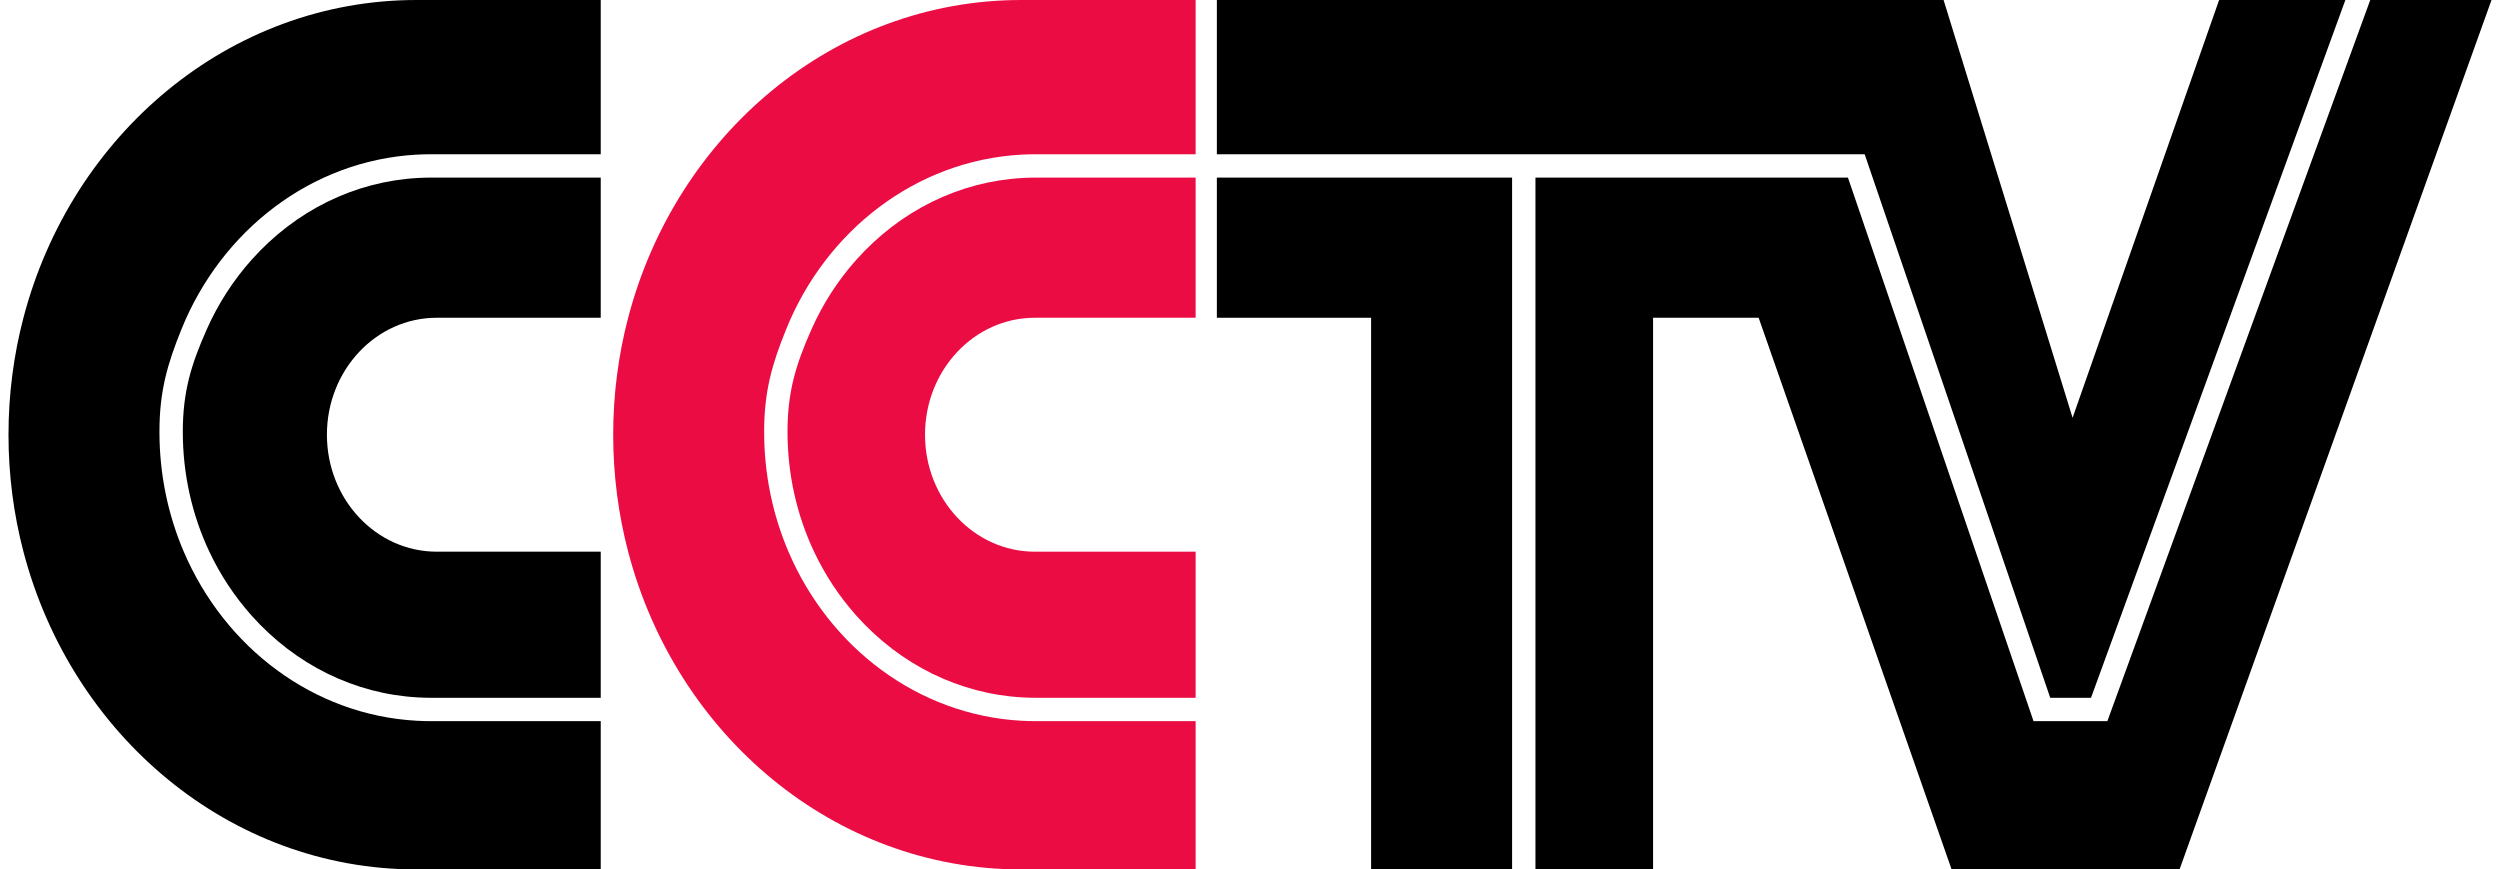 <?xml version="1.0" encoding="utf-8"?>
<!-- Generator: Adobe Adobe Illustrator 24.2.0, SVG Export Plug-In . SVG Version: 6.00 Build 0)  -->
<svg version="1.1" id="Layer_1" xmlns="http://www.w3.org/2000/svg" xmlns:xlink="http://www.w3.org/1999/xlink" x="0px" y="0px"
	 width="1605px" height="558.18px" viewBox="0 0 1605 558.18" style="enable-background:new 0 0 1605 558.18;" xml:space="preserve"
	>
<g>
	<polygon points="1505.73,0 1342.43,447.98 1316.25,447.98 1202.23,114.02 1197.11,99.02 781.22,99.02 781.22,0 1247.78,0 
		1330.6,268.22 1424.67,0 	"/>
	<polygon points="970.76,114.02 970.76,558.18 880.25,558.18 880.25,204 781.22,204 781.22,114.02 	"/>
	<polygon points="1599.55,0 1412.36,521.66 1399.26,558.18 1252.93,558.18 1239.14,518.76 1219.63,462.98 1214.38,447.98 
		1129.05,204 1061.27,204 1061.27,558.18 985.76,558.18 985.76,114.02 1186.38,114.02 1300.4,447.98 1305.52,462.98 1352.93,462.98 
		1358.4,447.98 1521.7,0 	"/>
	<path d="M116.45,211.5c-9.07,22.47-14.09,39.74-14.09,65.75c0,27.44,5.59,53.49,15.61,76.93
		c26.25,61.36,82.92,104.83,149.48,108.54c3.07,0.17,6.16,0.26,9.27,0.26h108.95v95.2H267.45c-120.28,0-221.62-86.34-252.4-204
		c-6.26-23.89-9.6-49.07-9.6-75.09c0-26.02,3.34-51.2,9.6-75.09C45.83,86.33,147.17,0,267.45,0h118.22v99.02H276.72
		c-3.11,0-6.2,0.09-9.27,0.26C199.57,103.07,141.97,148.21,116.45,211.5z"/>
	<path d="M209.88,279.09c0,41.47,31.56,75.09,70.49,75.09h105.3v93.8H276.72c-2.76,0-5.6-0.08-8.43-0.24
		c-40.6-2.26-78.49-20.89-106.7-52.45c-11.04-12.36-20.16-26.21-27.19-41.11c-11.14-23.6-17.04-49.84-17.04-76.93
		c0-25.69,5.31-43.12,15.36-65.75c7.23-16.31,16.93-31.43,28.87-44.79c28.21-31.56,66.1-50.19,106.69-52.45
		c2.84-0.16,5.68-0.24,8.44-0.24h108.95V204h-105.3C241.44,204,209.88,237.62,209.88,279.09z"/>
	<path fill="#EB0C43" d="M504.67,211.5c-9.07,22.47-14.09,39.74-14.09,65.75c0,27.44,5.59,53.49,15.61,76.93
		c26.25,61.36,82.92,104.83,149.48,108.54c3.07,0.17,6.16,0.26,9.27,0.26H767.6v95.2H655.67c-120.28,0-221.62-86.34-252.4-204
		c-6.26-23.89-9.6-49.07-9.6-75.09c0-26.02,3.34-51.2,9.6-75.09C434.05,86.33,535.39,0,655.67,0H767.6v99.02H664.94
		c-3.11,0-6.2,0.09-9.27,0.26C587.79,103.07,530.19,148.21,504.67,211.5z"/>
	<path fill="#EB0C43" d="M593.86,279.09c0,41.47,31.56,75.09,70.49,75.09H767.6v93.8H664.94c-2.76,0-5.6-0.08-8.43-0.24
		c-40.6-2.26-78.49-20.89-106.7-52.45c-11.04-12.36-20.16-26.21-27.19-41.11c-11.14-23.6-17.04-49.84-17.04-76.93
		c0-25.69,5.31-43.12,15.36-65.75c7.23-16.31,16.93-31.43,28.87-44.79c28.21-31.56,66.1-50.19,106.69-52.45
		c2.84-0.16,5.68-0.24,8.44-0.24H767.6V204H664.35C625.42,204,593.86,237.62,593.86,279.09z"/>
</g>
</svg>
